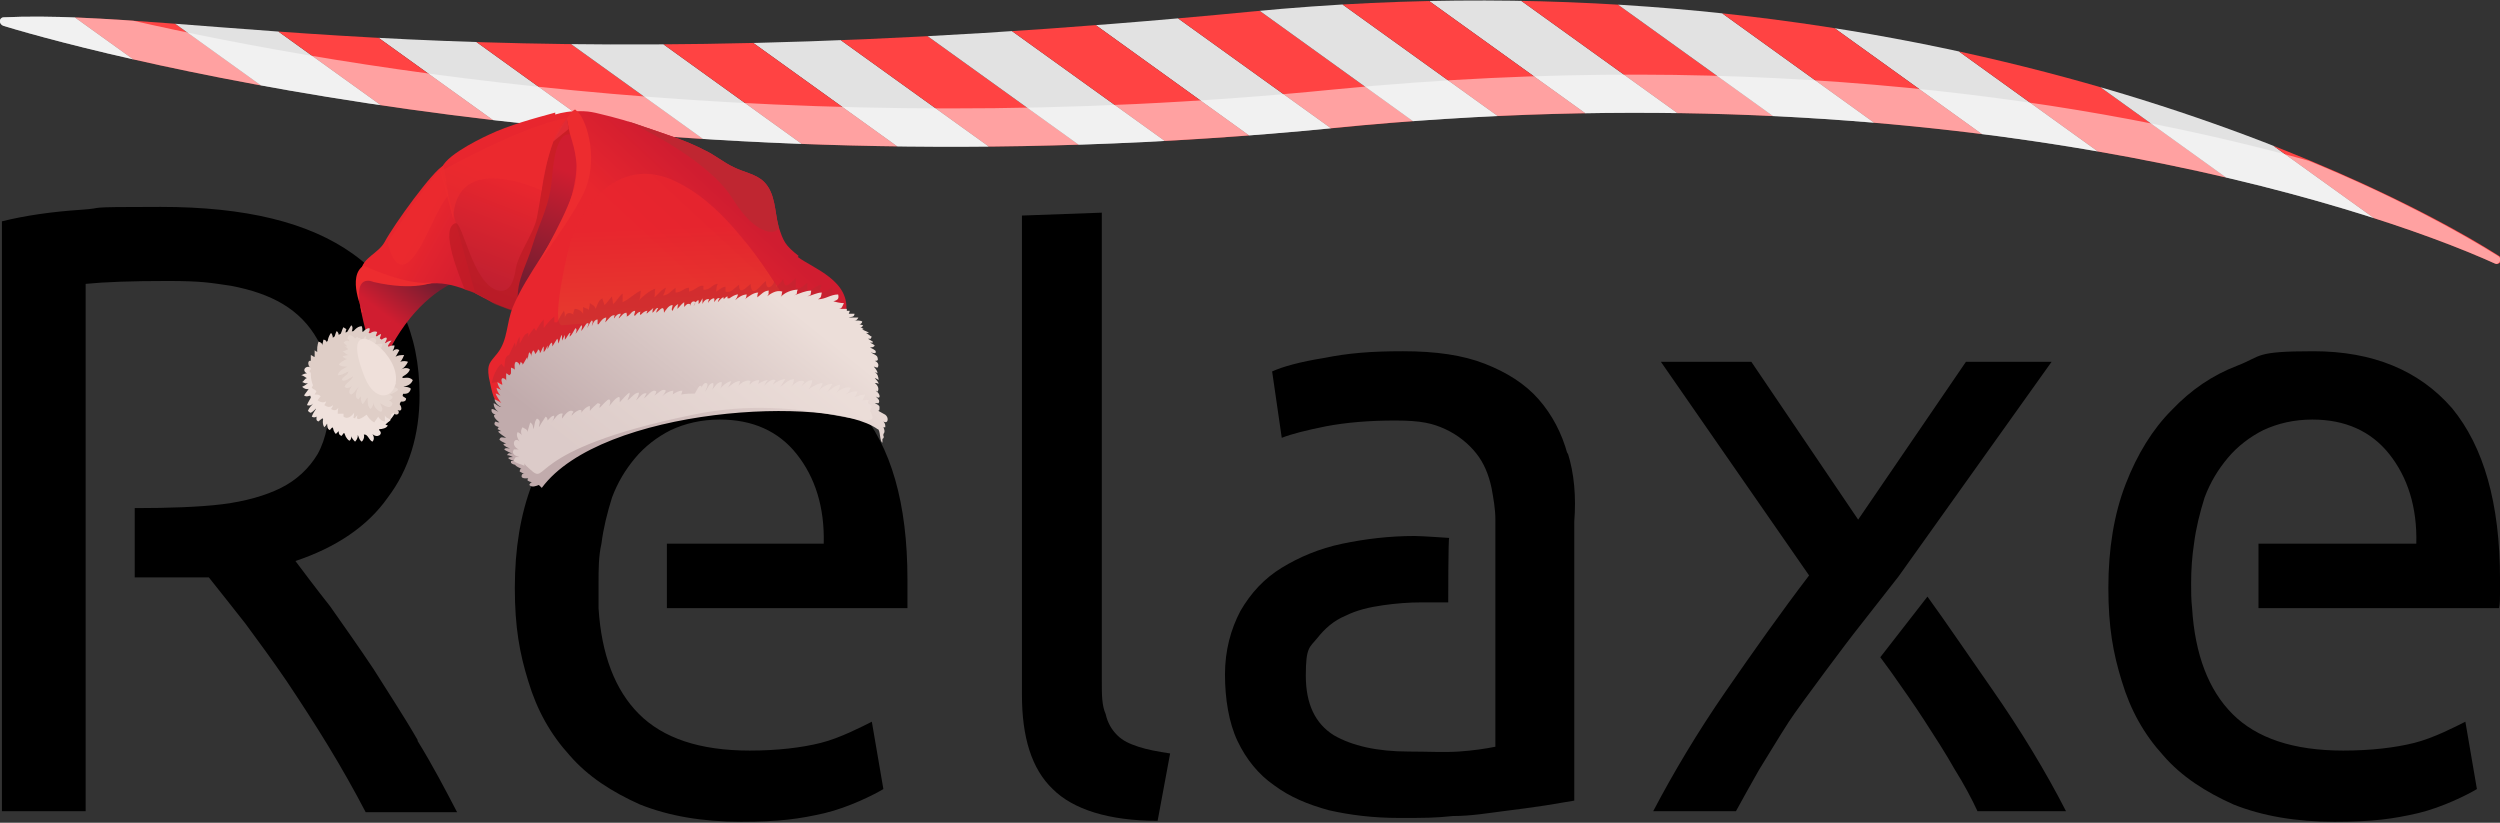 <?xml version="1.0" encoding="UTF-8"?>
<svg xmlns="http://www.w3.org/2000/svg" version="1.1" xmlns:xlink="http://www.w3.org/1999/xlink" viewBox="0 0 259.8 85.5">
  <rect x="0" y="0" width="259.8" height="85.5" fill="#333333" stroke="none"/>
  <defs>
    <style>
      .cls-1, .cls-2 {
        fill: #efe1dc;
      }

      .cls-1, .cls-3, .cls-4, .cls-5 {
        opacity: .6;
      }

      .cls-6 {
        fill: #ff4343;
      }

      .cls-7 {
        fill: #dfcec7;
      }

      .cls-8 {
        fill: url(#linear-gradient-2);
      }

      .cls-9 {
        fill: url(#linear-gradient-10);
      }

      .cls-10, .cls-11 {
        fill: #efe0da;
      }

      .cls-12 {
        fill: #fff;
      }

      .cls-12, .cls-11, .cls-13 {
        opacity: .5;
      }

      .cls-14 {
        fill: none;
      }

      .cls-15 {
        fill: url(#linear-gradient-4);
      }

      .cls-16 {
        fill: #e2e2e2;
      }

      .cls-17 {
        fill: url(#linear-gradient-3);
      }

      .cls-18 {
        fill: url(#linear-gradient-5);
      }

      .cls-19, .cls-3 {
        fill: #ed2c2f;
      }

      .cls-20 {
        fill: url(#linear-gradient-8);
      }

      .cls-4 {
        fill: #bf0000;
      }

      .cls-4, .cls-21 {
        display: none;
      }

      .cls-22 {
        fill: url(#linear-gradient-7);
      }

      .cls-23 {
        fill: url(#linear-gradient-9);
      }

      .cls-24 {
        fill: url(#linear-gradient-6);
      }

      .cls-25 {
        fill: #7dbb54;
      }

      .cls-26 {
        fill: url(#linear-gradient);
      }

      .cls-27 {
        clip-path: url(#clippath);
      }

      .cls-28, .cls-13 {
        fill: #bf2631;
      }

      .cls-29 {
        fill: #e02b35;
      }

      .cls-5 {
        fill: #b71a22;
      }
    </style>
    <clipPath id="clippath">
      <path class="cls-14" d="M.4,1.8c-.5,0-.6.7,0,.9,11.2,3.4,66.5,17.7,138.3,10.6,63.2-6.3,106.9,7.9,120.6,14.1.5.2.9-.5.4-.8-14.3-9.1-62.6-31.9-129.6-25.4C49.5,9,20,.9.4,1.8Z"/>
    </clipPath>
    <linearGradient id="linear-gradient" x1="45.8" y1="39.6" x2="48.7" y2="34.7" gradientTransform="translate(-1.1 -12.4) rotate(6.9)" gradientUnits="userSpaceOnUse">
      <stop offset="0" stop-color="#d01d30"/>
      <stop offset="1" stop-color="#741d30"/>
    </linearGradient>
    <linearGradient id="linear-gradient-2" x1="56.1" y1="32.9" x2="47.2" y2="29.2" gradientTransform="translate(-1.1 -12.4) rotate(6.9)" gradientUnits="userSpaceOnUse">
      <stop offset="0" stop-color="#d01d30"/>
      <stop offset=".8" stop-color="#e8262e"/>
    </linearGradient>
    <linearGradient id="linear-gradient-3" x1="54.2" y1="36.1" x2="57.9" y2="21.6" gradientTransform="translate(-1.1 -12.4) rotate(6.9)" gradientUnits="userSpaceOnUse">
      <stop offset="0" stop-color="#bc1f30"/>
      <stop offset=".8" stop-color="#e8262e"/>
    </linearGradient>
    <linearGradient id="linear-gradient-4" x1="63.8" y1="22.9" x2="61.1" y2="34.8" xlink:href="#linear-gradient"/>
    <linearGradient id="linear-gradient-5" x1="79.8" y1="23.4" x2="73.3" y2="32.4" xlink:href="#linear-gradient-2"/>
    <linearGradient id="linear-gradient-6" x1="76.7" y1="39.7" x2="74.7" y2="27.4" gradientTransform="translate(-1.1 -12.4) rotate(6.9)" gradientUnits="userSpaceOnUse">
      <stop offset="0" stop-color="#e6472e" stop-opacity=".8"/>
      <stop offset="1" stop-color="#e8262e" stop-opacity=".8"/>
    </linearGradient>
    <linearGradient id="linear-gradient-7" x1="87.2" y1="38.3" x2="85.2" y2="25.1" xlink:href="#linear-gradient-6"/>
    <linearGradient id="linear-gradient-8" x1="86.1" y1="32.9" x2="72.7" y2="54.4" gradientTransform="translate(-1.1 -12.4) rotate(6.9)" gradientUnits="userSpaceOnUse">
      <stop offset="0" stop-color="#ecded9"/>
      <stop offset="1" stop-color="#c1abac"/>
    </linearGradient>
    <linearGradient id="linear-gradient-9" x1="100.4" y1="41.8" x2="87" y2="63.3" xlink:href="#linear-gradient-8"/>
    <linearGradient id="linear-gradient-10" x1="133.6" y1="33.1" x2="124.5" y2="40.3" gradientTransform="translate(-7.7 -67.1) rotate(31.5)" gradientUnits="userSpaceOnUse">
      <stop offset="0" stop-color="#ece0e0"/>
      <stop offset="1" stop-color="#af9491"/>
    </linearGradient>
  </defs>
  <!-- Generator: Adobe Illustrator 28.7.1, SVG Export Plug-In . SVG Version: 1.2.0 Build 142)  -->
  <g>
    <g id="_Слой_1" data-name="Слой_1">
      <g id="_Слой_1-2" data-name="Слой_1" class="cls-21">
        <path d="M43.4,76.9c-1.5-2.6-3.1-5-4.6-7.4-1.6-2.4-3.1-4.5-4.5-6.5-1.5-1.9-2.7-3.5-3.6-4.7,4.2-1.4,7.5-3.6,9.6-6.6,2.2-2.9,3.3-6.5,3.3-10.6,0-6.5-2.3-11.4-6.9-14.7s-11.2-4.9-20-4.9-5.3.1-8.3.3c-3,.2-5.8.6-8.2,1.2v61.3h8.7V29.5c2-.2,4.8-.3,8.5-.3s4.5.2,6.6.5c2.1.4,3.9,1,5.4,1.9s2.7,2.1,3.6,3.7c.9,1.6,1.3,3.5,1.3,5.8s-.4,4.5-1.3,6.1c-.9,1.5-2.2,2.7-3.8,3.5-1.6.8-3.7,1.4-6.1,1.7s-5.8.4-8.8.4h-.3v7.2h5.3c.8,0,1.6,0,2.4,0,1.1,1.4,2.4,3,3.8,4.8,1.4,1.9,2.8,3.8,4.3,6,1.4,2.1,2.9,4.4,4.3,6.7,1.4,2.3,2.7,4.6,3.9,6.9h9.5c-1.2-2.3-2.5-4.8-4.1-7.4Z"/>
        <path d="M89.2,42.4c-3.4-3.9-8.2-5.9-14.4-5.9s-5.3.5-7.9,1.5-4.8,2.5-6.8,4.6c-2,2-3.6,4.6-4.8,7.7-1.2,3.1-1.8,6.7-1.8,10.8s.5,6.8,1.4,9.7c.9,3,2.3,5.5,4.3,7.7,1.9,2.2,4.4,3.8,7.3,5.1,3,1.2,6.5,1.8,10.5,1.8s6.1-.3,8.7-.9c2.5-.6,5.1-1.9,6.1-2.5l-1.2-7c-1,.5-3.3,1.7-5.3,2.2s-4.5.8-7.4.8c-5.2,0-9-1.3-11.5-3.8s-3.9-6.2-4.2-11h0c0-.9,0-1.7,0-2.6,0-1.4,0-2.8.3-4.1h0c.2-1.6.6-3.2,1.1-4.8.6-1.6,1.4-2.9,2.4-4.1,1-1.2,2.3-2.2,3.7-2.9,1.5-.7,3.2-1.1,5.1-1.1,3.4,0,6.1,1.2,8,3.6,1.9,2.4,2.9,5.5,2.8,9.3h-16.3v6.7h25c0-.5,0-1,0-1.6v-1.4c0-7.9-1.7-13.8-5.1-17.8Z"/>
        <path d="M120.3,85.3c-5.1,0-8.8-1.2-10.9-3.3-2.2-2.1-3.2-5.4-3.2-9.8V22.4l8.3-.3v48.7c0,1.4,0,2.5.4,3.4.2.9.6,1.6,1.2,2.2s1.3.9,2.2,1.2c.9.3,2,.5,3.3.7l-1.3,7Z"/>
        <path d="M162.9,47.2c-.6-2.2-1.6-4.1-3-5.7-1.4-1.6-3.3-2.8-5.6-3.7s-5.1-1.3-8.5-1.3-5.7.2-8.2.7c-2.5.4-4.3.9-5.4,1.4l1,6.9c1-.4,2.6-.8,4.6-1.2,2.1-.4,4.5-.6,7.2-.6s3.9.3,5.2.9c1.3.6,2.4,1.5,3.2,2.5s1.3,2.2,1.6,3.6c.2,1.1.4,2.2.4,3.3h0v3.1h0v6.6h0v13.9c-1,.2-2.3.4-3.8.5s-3.3,0-5.2,0c-3.3,0-5.9-.6-7.8-1.7-1.9-1.2-2.9-3.2-2.9-6.2s.4-2.9,1.2-3.9,1.7-1.8,2.9-2.3c1.2-.6,2.5-.9,3.9-1.1,1.4-.2,2.7-.3,4-.3s2,0,2.8,0c0,0,0-6.7.1-6.7-.1,0-2.8-.2-3.6-.2-2.6,0-5.1.3-7.5.8s-4.5,1.4-6.3,2.5-3.2,2.6-4.3,4.5c-1,1.9-1.6,4.1-1.6,6.6s.4,5,1.3,6.9,2.2,3.5,3.8,4.6c1.6,1.2,3.5,2,5.7,2.6,2.2.5,4.6.8,7.3.8s3.7,0,5.6-.2c1.9,0,3.6-.3,5.2-.5,1.6-.2,3.1-.4,4.4-.6,1.3-.2,2.3-.4,3-.5v-29c.2-2.6,0-5-.7-7.2Z"/>
        <g>
          <path d="M213.3,37.6h-8.9l-11.2,16.4-11.2-16.4h-9.4l15.4,22.2c-2.9,3.8-5.8,7.9-8.7,12.1-2.9,4.2-5.4,8.4-7.5,12.4h8.6c.7-1.3,1.5-2.7,2.4-4.3,1-1.6,2-3.3,3.1-5s6.6-9,6.7-9.1l4.7-6,16-22.3Z"/>
          <path d="M207,71.6c-1.4-2-5.3-7.7-6.7-9.6l-4.9,6.3,1.1,1.5c1.2,1.7,2.4,3.4,3.5,5.1s2.2,3.4,3.1,5c1,1.6,1.8,3.1,2.4,4.4h9.2c-2.1-4.1-4.7-8.4-7.7-12.7Z"/>
        </g>
        <path d="M254.8,42.4c-3.4-3.9-8.2-5.9-14.4-5.9s-5.3.5-7.9,1.5c-2.6,1-4.8,2.5-6.8,4.6-2,2-3.6,4.6-4.8,7.7-1.2,3.1-1.8,6.7-1.8,10.8s.5,6.8,1.4,9.7c.9,3,2.3,5.5,4.3,7.7,1.9,2.2,4.4,3.8,7.3,5.1,3,1.2,6.5,1.8,10.5,1.8s6.1-.3,8.7-.9c2.5-.6,5.1-1.9,6.1-2.5l-1.2-7c-1,.5-3.3,1.7-5.3,2.2s-4.5.8-7.4.8c-5.2,0-9-1.3-11.5-3.8s-3.9-6.2-4.2-11h0c-.1-.9-.1-1.7-.1-2.6,0-1.4.1-2.8.3-4.1h0c.2-1.6.6-3.2,1.1-4.8.6-1.6,1.4-2.9,2.4-4.1,1-1.2,2.3-2.2,3.7-2.9,1.5-.7,3.2-1.1,5.1-1.1,3.4,0,6.1,1.2,8,3.6,1.9,2.4,2.9,5.5,2.8,9.3h-16.4v6.7h25c.1-.5.1-1,.1-1.6v-1.4c0-7.9-1.7-13.8-5-17.8Z"/>
        <path class="cls-25" d="M.4,1.7c-.5,0-.6.7,0,.9,11.2,3.4,66.6,17.7,138.3,10.6,63.2-6.3,106.9,7.9,120.6,14.1.5.2.9-.5.4-.8-14.3-9-62.6-31.9-129.6-25.4C49.5,9,20,.9.4,1.7Z"/>
      </g>
      <g id="_Слой_2" data-name="Слой_2">
        <path d="M43.4,76.9c-1.5-2.6-3.1-5-4.6-7.4-1.6-2.4-3.1-4.5-4.5-6.5-1.5-1.9-2.7-3.5-3.6-4.7,4.2-1.4,7.5-3.6,9.6-6.6,2.2-2.9,3.3-6.5,3.3-10.6,0-6.5-2.3-11.4-6.9-14.7-4.6-3.3-11.2-4.9-20-4.9s-5.3.1-8.3.3c-3,.2-5.8.6-8.2,1.2v61.3h8.7V29.5c2-.2,4.8-.3,8.5-.3s4.5.2,6.6.5c2.1.4,3.9,1,5.4,1.9s2.7,2.1,3.6,3.7c.9,1.6,1.3,3.5,1.3,5.8s-.4,4.5-1.3,6.1c-.9,1.5-2.2,2.7-3.8,3.5-1.6.8-3.7,1.4-6.1,1.7s-5.8.4-8.8.4h-.3v7.2h5.3c.8,0,1.6,0,2.4,0,1.1,1.4,2.4,3,3.8,4.8,1.4,1.9,2.8,3.8,4.3,6,1.4,2.1,2.9,4.4,4.3,6.7,1.4,2.3,2.7,4.6,3.9,6.9h9.5c-1.2-2.3-2.5-4.8-4.1-7.4Z"/>
        <path d="M89.2,42.4c-3.4-3.9-8.2-5.9-14.4-5.9s-5.3.5-7.9,1.5-4.8,2.5-6.8,4.6c-2,2-3.6,4.6-4.8,7.7-1.2,3.1-1.8,6.7-1.8,10.8s.5,6.8,1.4,9.7c.9,3,2.3,5.5,4.3,7.7,1.9,2.2,4.4,3.8,7.3,5.1,3,1.2,6.5,1.8,10.5,1.8s6.1-.3,8.7-.9c2.5-.6,5.1-1.9,6.1-2.5l-1.2-7c-1,.5-3.3,1.7-5.3,2.2s-4.5.8-7.4.8c-5.2,0-9-1.3-11.5-3.8s-3.9-6.2-4.2-11h0c0-.9,0-1.7,0-2.6,0-1.4,0-2.8.3-4.1h0c.2-1.6.6-3.2,1.1-4.8.6-1.6,1.4-2.9,2.4-4.1,1-1.2,2.3-2.2,3.7-2.9,1.5-.7,3.2-1.1,5.1-1.1,3.4,0,6.1,1.2,8,3.6,1.9,2.4,2.9,5.5,2.8,9.3h-16.3v6.7h25c0-.5,0-1,0-1.6v-1.4c0-7.9-1.7-13.8-5.1-17.8Z"/>
        <path d="M120.3,85.3c-5.1,0-8.8-1.2-10.9-3.3-2.2-2.1-3.2-5.4-3.2-9.8V22.4l8.3-.3v48.7c0,1.4,0,2.5.4,3.4.2.9.6,1.6,1.2,2.2s1.3.9,2.2,1.2c.9.3,2,.5,3.3.7l-1.3,7Z"/>
        <path d="M162.9,47.2c-.6-2.2-1.6-4.1-3-5.7-1.4-1.6-3.3-2.8-5.6-3.7s-5.1-1.3-8.5-1.3-5.7.2-8.2.7c-2.5.4-4.3.9-5.4,1.4l1,6.9c1-.4,2.6-.8,4.6-1.2,2.1-.4,4.5-.6,7.2-.6s3.9.3,5.2.9c1.3.6,2.4,1.5,3.2,2.5s1.3,2.2,1.6,3.6c.2,1.1.4,2.2.4,3.3h0v3.1h0v6.6h0v13.9c-1,.2-2.3.4-3.8.5s-3.3,0-5.2,0c-3.3,0-5.9-.6-7.8-1.7-1.9-1.2-2.9-3.2-2.9-6.2s.4-2.9,1.2-3.9,1.7-1.8,2.9-2.3c1.2-.6,2.5-.9,3.9-1.1,1.4-.2,2.7-.3,4-.3s2,0,2.8,0c0,0,0-6.7.1-6.7-.1,0-2.8-.2-3.6-.2-2.6,0-5.1.3-7.5.8s-4.5,1.4-6.3,2.5-3.2,2.6-4.3,4.5c-1,1.9-1.6,4.1-1.6,6.6s.4,5,1.3,6.9,2.2,3.5,3.8,4.6c1.6,1.2,3.5,2,5.7,2.6,2.2.5,4.6.8,7.3.8s3.7,0,5.6-.2c1.9,0,3.6-.3,5.2-.5,1.6-.2,3.1-.4,4.4-.6,1.3-.2,2.3-.4,3-.5v-29c.2-2.6,0-5-.7-7.2Z"/>
        <g>
          <path d="M213.2,37.6h-8.9l-11.2,16.4-11.1-16.4h-9.4l15.4,22.2c-2.9,3.8-5.8,7.9-8.7,12.1-2.9,4.2-5.4,8.4-7.5,12.4h8.6c.7-1.3,1.5-2.7,2.4-4.3,1-1.6,2-3.3,3.1-5s6.6-9,6.7-9.1l4.7-6,15.9-22.3Z"/>
          <path d="M207,71.6c-1.4-2-5.3-7.7-6.7-9.6l-4.9,6.3,1.1,1.5c1.2,1.7,2.4,3.4,3.5,5.1s2.2,3.4,3.1,5c1,1.6,1.8,3.1,2.4,4.4h9.2c-2.1-4.1-4.7-8.4-7.7-12.7Z"/>
        </g>
        <path d="M254.8,42.4c-3.4-3.9-8.2-5.9-14.4-5.9s-5.3.5-7.9,1.5c-2.6,1-4.8,2.5-6.8,4.6-2,2-3.6,4.6-4.8,7.7-1.2,3.1-1.8,6.7-1.8,10.8s.5,6.8,1.4,9.7c.9,3,2.3,5.5,4.3,7.7,1.9,2.2,4.4,3.8,7.3,5.1,3,1.2,6.5,1.8,10.5,1.8s6.1-.3,8.7-.9c2.5-.6,5.1-1.9,6.1-2.5l-1.2-7c-1,.5-3.3,1.7-5.3,2.2s-4.5.8-7.4.8c-5.2,0-9-1.3-11.5-3.8s-3.9-6.2-4.2-11h0c-.1-.9-.1-1.7-.1-2.6,0-1.4.1-2.8.3-4.1h0c.2-1.6.6-3.2,1.1-4.8.6-1.6,1.4-2.9,2.4-4.1,1-1.2,2.3-2.2,3.7-2.9,1.5-.7,3.2-1.1,5.1-1.1,3.4,0,6.1,1.2,8,3.6,1.9,2.4,2.9,5.5,2.8,9.3h-16.4v6.7h25c.1-.5.1-1,.1-1.6v-1.4c0-7.9-1.7-13.8-5-17.8Z"/>
      </g>
      <g class="cls-27">
        <polygon class="cls-6" points="26.8 36.1 17.3 36.1 -48.1 -10.9 -38.5 -10.9 26.8 36.1"/>
        <polygon class="cls-16" points="36.4 36.1 26.8 36.1 -38.5 -10.9 -29 -10.9 36.4 36.1"/>
        <polygon class="cls-16" points="55.5 36.1 45.9 36.1 -19.4 -10.9 -9.9 -10.9 55.5 36.1"/>
        <polygon class="cls-6" points="45.9 36.1 36.4 36.1 -29 -10.9 -19.4 -10.9 45.9 36.1"/>
        <polygon class="cls-6" points="65 36.1 55.5 36.1 -9.9 -10.9 -.4 -10.9 65 36.1"/>
        <polygon class="cls-16" points="74.6 36.1 65 36.1 -.4 -10.9 9.2 -10.9 74.6 36.1"/>
        <polygon class="cls-16" points="93.6 36.1 84.1 36.1 18.7 -10.9 28.3 -10.9 93.6 36.1"/>
        <polygon class="cls-6" points="84.1 36.1 74.6 36.1 9.2 -10.9 18.7 -10.9 84.1 36.1"/>
        <polygon class="cls-6" points="103.2 36.1 93.6 36.1 28.3 -10.9 37.8 -10.9 103.2 36.1"/>
        <polygon class="cls-16" points="112.7 36.1 103.2 36.1 37.8 -10.9 47.4 -10.9 112.7 36.1"/>
        <polygon class="cls-16" points="131.8 36.1 122.3 36.1 56.9 -10.9 66.4 -10.9 131.8 36.1"/>
        <polygon class="cls-6" points="122.3 36.1 112.7 36.1 47.4 -10.9 56.9 -10.9 122.3 36.1"/>
        <polygon class="cls-6" points="141.4 36.1 131.8 36.1 66.4 -10.9 76 -10.9 141.4 36.1"/>
        <polygon class="cls-16" points="150.9 36.1 141.4 36.1 76 -10.9 85.5 -10.9 150.9 36.1"/>
        <polygon class="cls-16" points="170 36.1 160.4 36.1 95.1 -10.9 104.6 -10.9 170 36.1"/>
        <polygon class="cls-6" points="160.4 36.1 150.9 36.1 85.5 -10.9 95.1 -10.9 160.4 36.1"/>
        <polygon class="cls-6" points="179.5 36.1 170 36.1 104.6 -10.9 114.2 -10.9 179.5 36.1"/>
        <polygon class="cls-16" points="189.1 36.1 179.5 36.1 114.2 -10.9 123.7 -10.9 189.1 36.1"/>
        <polygon class="cls-16" points="208.2 36.1 198.6 36.1 133.2 -10.9 142.8 -10.9 208.2 36.1"/>
        <polygon class="cls-6" points="198.6 36.1 189.1 36.1 123.7 -10.9 133.2 -10.9 198.6 36.1"/>
        <polygon class="cls-6" points="217.7 36.1 208.2 36.1 142.8 -10.9 152.3 -10.9 217.7 36.1"/>
        <polygon class="cls-16" points="227.2 36.1 217.7 36.1 152.3 -10.9 161.9 -10.9 227.2 36.1"/>
        <polygon class="cls-16" points="246.3 36.1 236.8 36.1 171.4 -10.9 181 -10.9 246.3 36.1"/>
        <polygon class="cls-6" points="236.8 36.1 227.2 36.1 161.9 -10.9 171.4 -10.9 236.8 36.1"/>
        <polygon class="cls-6" points="255.9 36.1 246.3 36.1 181 -10.9 190.5 -10.9 255.9 36.1"/>
        <polygon class="cls-16" points="265.4 36.1 255.9 36.1 190.5 -10.9 200 -10.9 265.4 36.1"/>
        <polygon class="cls-16" points="284.5 36.1 275 36.1 209.6 -10.9 219.1 -10.9 284.5 36.1"/>
        <polygon class="cls-6" points="275 36.1 265.4 36.1 200 -10.9 209.6 -10.9 275 36.1"/>
        <polygon class="cls-6" points="294 36.1 284.5 36.1 219.1 -10.9 228.7 -10.9 294 36.1"/>
        <polygon class="cls-16" points="303.6 36.1 294 36.1 228.7 -10.9 238.2 -10.9 303.6 36.1"/>
        <polygon class="cls-16" points="322.7 36.1 313.1 36.1 247.8 -10.9 257.3 -10.9 322.7 36.1"/>
        <polygon class="cls-6" points="313.1 36.1 303.6 36.1 238.2 -10.9 247.8 -10.9 313.1 36.1"/>
        <path class="cls-12" d="M259.6,26.6c-4-2.5-10.7-6.2-19.7-9.9-21.5-6-56.5-11.8-101.3-7.4C82.4,14.9,36.4,7.3,13.6,2.1c-5-.3-9.3-.5-13.2-.3-.5,0-.6.7-.1.9,11.2,3.4,66.5,17.7,138.3,10.6,63.2-6.3,106.9,7.9,120.6,14.1.5.2.9-.5.4-.8Z"/>
      </g>
      <path class="cls-4" d="M.2,2.7c1.7.5,4.3,1.2,7.8,2.1,19.9.8,51.2,6.2,121.9-.6,53.5-5.2,95,8.3,116.9,18.6,5.3,1.7,9.5,3.3,12.3,4.6.5.2.9-.5.4-.8-14.3-9.1-62.6-31.9-129.6-25.4C49.4,9,19.9.9.3,1.8c-.5,0-.6.7-.1.9Z"/>
    </g>
    <g id="_Слой_2-2" data-name="Слой_2">
      <path class="cls-26" d="M37.6,28c-1.3.1.5,7.4,1.2,8.9.2-.5,1,.6,1.4,0,2.4-4.9,5.6-7.1,7.6-7.8l-10.1-1Z"/>
      <path class="cls-8" d="M50.4,30.9l-2.3-12.9c-.8-1.5,0-1.7-2-.8-1.1.5-5.2,6.2-6.1,7.9-.7,1.3-2.3,1.6-2.5,3.1,1.4.7,4.2,1.7,6.9,1.3,1.4-.2,2.7.1,4,.6.7.2,1.4.5,2,.9Z"/>
      <path class="cls-17" d="M57.7,11.7c-2.2.6-4.8,1.3-6.9,2.3-1.3.6-5.3,2.6-4.9,3.9.5,1.6,2.7,9.8,3.5,12.6.6.3,1.1.6,1.7.9,1.2.5,2.3,1,3.7,1.1l7.1-19.6c0-1.8-2.9-1.4-4.2-1Z"/>
      <path class="cls-5" d="M59.8,14.5c-.3-.5-.5-1.9-1-2.1-2.1,2.5-2.4,7.3-3,10.2-.3,1.6-1.9,3.7-2.2,5.3-.1.7-.4,2.6-1.8,2.3-2.7-.6-3.7-7.3-4.5-7-1.6.6.4,5.4,1,6.9,1.1.3,2.2.9,3.1,1.5.8.3,1.5.6,1.9.7.3-.6.6-1.2.7-1.4.8-1.7,1.8-3.9,2.3-5.6.7-2.5,1.1-3.9,1.8-6.4.3-1.2,2.2-3.4,1.6-4.3Z"/>
      <path class="cls-15" d="M61,20c.1-1.3,0-5.4-1.6-6-1.6-.5-1.9,3.1-2,4.1-.2,3.2-1.3,4.9-2,7.2-.7,2.4-1.7,3.7-1.6,6,0,.4,0,1.5.7,1.6,1.2,0,1-2.4,2.1-2.4h-1.2c0-1.8,2.6-4.1,3.6-5.6,1.1-1.6,1.8-3,2-4.9Z"/>
      <path class="cls-18" d="M83,26.6c-1.4-1.1-1.6-1.5-2.1-3.1-.4-1.5-.3-3.4-1.5-4.6-.8-.8-2.1-1-3.1-1.5-1.1-.5-2-1.3-3.1-1.8-1.9-1-3.9-1.6-5.9-2.3-1.6-.6-3.4-1.1-5.1-1.5-.8-.2-2.3-.5-2.8.2-.7.9.7,3.5.6,4.6-.1,1.7-.4,3.4-1,5-1.4,3.7-4.2,6.7-5.7,10.3-.7,1.7-.5,3.4-1.6,4.8-.8,1-1.1,1.1-.9,2.5.2.8.4,2.5,1.1,2.9,0,0,35.2-9.5,36-9.5.6-3.4-3.4-4.7-5-5.9Z"/>
      <g>
        <path class="cls-24" d="M82.2,31.9c-1.6-2.3-3.2-5-5.1-7.2-1.8-2.2-3.9-4.3-6.4-5.6-5.3-2.9-9.4.7-11.3,5.7-.4,1-2.2,9-1,9,6.5-.5,13-1,19.5-1.4,1.4,0,2.9-.2,4.3-.4Z"/>
        <path class="cls-22" d="M80.7,32.8s0,0,.1,0h-.1Z"/>
      </g>
      <path class="cls-13" d="M87.8,31.9c-.9,0-.8-.6-.6-1.2-.2,0-.5-.1-.7-.1,0-.2,0-.6,0-.8-.4.3-.8.7-1.3.6.1-.2,0-.5.2-.8-.6,0-.9.6-1.5.6,0-.2,0-.6,0-.8-.4.2-.6.7-1.2.5,0-.3,0-.7,0-1-.5.4-1.2,1.4-1.3.1-.2.3-.5.6-.7.8,0-.2-.2-.4-.2-.6-.2.6-.9,1.1-.9,0-.5.3-1.5,2-1.6.3-.4.3-1.2,1.3-1.2.1-.5.3-.8.9-1.4.7,0-.2,0-.4,0-.5-.4,0-.7.4-1,.5.1-.3,0-.5.2-.8-.6,0-.8.7-1.5.6,0-.2,0-.3,0-.4-.5-.1-.9.5-1.5.6,0-.1,0-.3,0-.4-.5,0-.8.5-1.4.5,0-.2,0-.4,0-.5-.4.3-.8.8-1.3.8.2-.3.2-.5.3-.8-.5.2-.8.7-1.2,1,.1-.3,0-.6.1-.9-.6.2-1.2.7-1.7,1.2.2-.3.1-.6.2-1-.7.3-1.2.9-1.9,1.2,0-.3,0-.6,0-.9-.4.3-.6.8-1,1.1,0-.3-.1-.6-.1-.8-.3.3-.5.7-.8.9,0-.2-.2-.5-.2-.7-.4.2-.5.6-.7,1.1-.1-.4-.4-.4-.6-.6,0,.2-.1.5-.1.7-.2-.2-.3-.1-.6-.3,0,.2,0,.5,0,.7-.2-.3-.5-.5-.9-.5,0,.2-.2.4-.1.6-.4-.3-.8-.2-.9.3,0-.3,0-.5-.1-.7-.3.4-.5.8-.7,1.2,0,0-.3,0-.3,0,0-.2,0-.4,0-.6-.4.3-.8.8-1.1,1.2,0-.3,0-.7,0-.9-.3.3-.6.8-.8,1.2,0,0-.1-.2-.2-.3-.2.3-.5.6-.6.9,0-.1,0-.3,0-.4-.5.1-.6.7-.9,1.1,0-.2,0-.5,0-.7-.2.2-.4,1-.4,1.1,0-.2-.1-.4-.1-.5-.2.4-.4.9-.6,1.3-.5.1-.4.8-.5,1.3,0,0-.2-.3-.3-.4-.5.4-.9,1.4-1,2l36.1-7c.3,0,.6-.6.6-1.1Z"/>
      <g>
        <path class="cls-2" d="M39.4,44.6c.3,0,.8-.1.9-.4-.2,0-.3-.2-.5-.2.3,0,.6-.2.8-.3-.3-.1-.3-.2-.6-.2.4,0,.7-.3,1-.5-.1,0-.2,0-.3,0,.1-.2.4-.4.7-.6,0,0-.2,0-.3-.1,0-.2.2-.4.4-.5,0,0-.1-.1-.2-.2,0,0,.3-.4.2-.4l-9.2-3c-.5-.3-1,.3-.4.6-.2,0-.4.1-.6.2.2,0,.4.2.6.3-.2,0-.3.3-.5.4.3.1.3.2.6.1-.2.2-.4.3-.6.4.2.2.5.3.7.2-.2.3-.4.5-.5.7.3.2.5,0,.8,0-.1.3-.4.7-.5,1,.3.1.5,0,.7-.2-.2.2-.5.5-.6.8,0,0,.2.2.3.2.2-.1.4-.3.6-.5-.2.3-.4.6-.5.9.2.1.3.1.5,0,0,.2-.1.4.2.5.2-.2.4-.3.6-.5-.2.3-.2.8,0,1.1.1-.1.2-.2.3-.4,0,.3,0,.6.3.7,0-.1.2-.2.3-.4,0,.3.1.6.3.8,0,0,.2-.2.3-.3,0,.2,0,.4.3.5.1-.1.2-.3.3-.4,0,.3.2.7.5.9.2-.1.2-.3.2-.5,0,.2.3.5.4.6.2-.2.4-.6.2-.9.2.4.2.7.5.9.2-.2.3-.5.2-.8.5.1.5.6.9.8.2-.2.2-.5,0-.8.5.5,1.2,0,.7-.4Z"/>
        <path class="cls-2" d="M32.6,37.3s-1.7,2.6.7,5.9c2.3,3.2,6.8,2.4,8.1-1,1.4-3.4-8.8-4.9-8.8-4.9Z"/>
        <path class="cls-7" d="M41.4,42.2c1.3-1.9,0-5.3-1.5-6.7-2.8-2.5-7.4-.4-7.6,3.2-.1,3.3,4,4.4,8.1,4.4.5,0,.7-.5.9-.9Z"/>
        <path class="cls-7" d="M41.2,41.7c.4,0,1,.2,1-.3-.3-.2-.6-.4-.8-.5.6,0,1.1.2,1.3-.5-.2-.2-.5-.2-.8-.2.4-.1.8-.2,1-.7-.4-.4-.8-.2-1.3-.2.4-.3.8-.4,1-.9-.2-.2-.6-.2-.9,0,.3-.2.5-.4.7-.8-.2-.1-.6-.1-.8,0,.2-.2.3-.5.4-.7-.3,0-.7,0-.9.2.1-.2.3-.5.4-.7-.2-.2-.5-.1-.7.1.1-.2.2-.4.2-.6-.3,0-.5,0-.8.3.1-.3.3-.6.5-.8-.3,0-.6.2-.8.4.6-.9.2-.9-.5-.3,0-.3.2-.6.2-.8-.3.1-.6.4-.8.6.2-.2.3-.5.4-.8-.4-.2-.9.2-1.1.5.1-.3.4-.6.3-.9-.4,0-.7.4-.9.7.2-.3.2-.6.1-.9-.5,0-.9.5-1.1.9,0-.3.3-.8,0-1-.2.3-.4.7-.6,1,0-.1,0-.4.1-.6,0,0-.2-.1-.3-.2-.2.3-.2.7-.5,1,0-.3,0-.4-.2-.6-.2.3-.2.7-.4,1,0-.3,0-.6-.2-.8-.3.4-.4.9-.4,1.4,0-.3,0-.7-.4-.7,0,.2-.1.4-.1.6,0-.2-.1-.3-.4-.4-.1.3-.2.8-.1,1.2,0-.2-.1-.1-.3-.3,0,.2,0,.4,0,.7-.1,0-.3-.2-.4-.2,0,.2,0,.4,0,.6-.3-.1-.4.4,0,.8,0,.1-.1.2-.2.3,0,0,0,0,.1,0,0,0,0,0,0,.1.2,0,.3.2.5.3-.3,0-.2.1-.4.2.2.1.4.3.6.5-.2.1-.4.3-.5.6.2.2.5.3.7.3-.2,0-.3.2-.4.4.2,0,.6,0,.8.2,0,0-.1,0-.2,0-.1.1-.2.3-.3.4.3.2.6.3.9.1,0,0-.1.3-.2.4.3.2.6.3.9,0,0,.1-.1.3-.2.4.3.2.6.2.8-.2-.1.2-.1.5-.1.7.2,0,.4,0,.6,0,0,0,0,.2,0,.3.4.3.8,0,1.1-.4,0,0,0,.4-.1.5,0,0,.1,0,.2.1,0-.2.3-.3.3-.5-.4,1,.5.4.9.1.2.3.4.6.8.8.1-.2.3-.4.4-.6.1.2.4.5.7.5,0-.2,0-.4,0-.7,0,.3.4.4.6.5,0-.3,0-.6.2-.8.4.6.9.1.5-.2.6.3.5-.5,0-.8Z"/>
        <path class="cls-11" d="M40.4,41.6c.2,0,.4-.2.4-.4-.1,0-.2-.2-.4-.2.3,0,.8-.3,1-.5-.3-.4-.7-.2-1-.1.3-.2.6-.4.8-.6-.2,0-.5,0-.8,0,.2-.1.4-.4.5-.6-.3,0-.6,0-.9,0,.3-.3.6-.6.8-1-.4-.4-.7.1-1.2,0,0-.3,1.1-2.1-.2-1.5.3-1,.8-1.1-.5-.9.6-.6-.3-1.1-.8-.2,0-.2,0-.4-.1-.7-.1.1-.3.4-.4.6,0-.3-.2-.4-.4-.4,0,0,0-.1-.1-.1,0,0-.1.1-.2.2-.1-.2-.3-.3-.6-.4,0,0-.2.2-.2.4.1,0,.2.2.2.3-.2-.2-.4-.1-.6.1.1.1.3.3.4.4,0,0-.3,0-.3,0,.1,0,.3.2.4.3-.1,0-.4.2-.6.2.2.1.3.3.6.4-.2,0-.4.1-.6.1.1.2.3.3.5.3-.3.1-.7.3-.9.6.3.2.6.2.9.2-.4.2-.9.4-1,.9.4,0,.7-.2,1.1-.4,0,.4-.6.5-.7.9.4.2.8-.2,1.2-.4-.2.5-.7.6-.9,1.1.3.3.8,0,1-.4-.3.4-.8,1-.3,1.2.4-.2.5-.6.8-.8-.2.2-.6,1.2,0,1.3,0-.1.1-.2.2-.3,0,.3,0,.6.2.8.2-.2.3-.5.5-.7,0,.4,0,1,.3,1.2.2-.2.3-.4.3-.7,0,.4.4.9.8,1,.3-.3,0-.6-.1-.9.4.2,1.1.8,1.3,0,0,0-.1-.1-.2-.2Z"/>
        <path class="cls-10" d="M40.9,38.1c-1-2.6-5.6-5.4-3,1.1,1.4,3.4,4.1,1.7,3-1.1Z"/>
      </g>
      <path class="cls-20" d="M91.1,42.6c.3.2.3,0,.3-.3,0-.2-.3-.3-.5-.4h0c.1,0,.3,0,.4,0,.2-.3-.1-.5-.3-.7.6.4.5-.3,0-.6,0,0,.1,0,.2.1.2-.3,0-.7-.3-.9.1,0,.3,0,.4.1,0-.2-.2-.4-.4-.6.1,0,.3.1.4.2,0-.3-.1-.7-.4-.8,0,0,.2,0,.3.1,0-.2-.2-.5-.4-.7.1,0,.2.1.4.1.2-.3,0-.6-.3-.7.2,0,.4,0,.3-.3,0-.3-.5-.4-.7-.6.2.1.6.2.5-.1,0-.1-.4-.3-.6-.4,0,0,0,0,0,0,.2,0,.4,0,.5-.2-.1-.1-.3-.2-.5-.3,0,0,.2,0,.3,0,0,0,0-.1,0-.1-.2-.1-.3-.2-.5-.3.1,0,.2,0,.3,0,0,0,0-.1.1-.2-.2-.1-.4-.3-.6-.4.2,0,.1,0,.3,0-.2-.2-.5-.2-.7-.4.1,0,.2,0,.2,0-.1,0-.3-.2-.4-.2.1,0,.2,0,.3-.2-.1,0-.3-.1-.4-.1.1,0,.3-.1.3-.3-.2-.1-.5-.1-.8-.1.2,0,.3-.1.4-.3-.3,0-.7,0-1,0,.2-.1.6,0,.6-.4-.2,0-.4,0-.6,0,0,0,.1-.2.1-.3,0,0-.2,0-.3,0,0,0,0-.1,0-.2,0,0-.2,0-.3,0,0,0,0,0,0,0,0,0-.1,0-.2,0-.1,0-.3,0-.4,0,0,0,0,0,0,0,.4,0,.4-.2.6-.6-.4,0-.8-.1-1.1-.2.5-.1.6-.3.5-.7-.8,0-1.3.5-2.1.5.4-.2.3-.3.4-.7-.5,0-1,.3-1.5.4.5-.2.3-.2.4-.6-.6,0-1.2.3-1.8.5.5-.2.2-.2.4-.6-.6,0-1.4.3-1.8.8.2-.2.1-.4.2-.6-.6-.2-1.2.2-1.6.5.3-.3.1-.3.2-.6-.5,0-.8.4-1.2.7,0-.2,0-.3.1-.5-.5,0-1,.4-1.4.7.2-.2.1-.1.2-.5-.4,0-.9.3-1.2.6.2-.3.2-.3.3-.6-.3,0-.6.2-.9.4,0,0,0,0,0,0,0,0-.1,0-.2,0,0,0,0-.2,0-.2-.1,0-.3.2-.4.3,0,0,0-.1,0-.2-.2,0-.4.3-.6.5,0,0,0,0,0,0,0-.1.1-.3.2-.4-.3-.1-.4.2-.6.4,0,0,0,0,0,0,0-.1.1-.3,0-.4-.2,0-.5.2-.6.5,0,0,0,0,0,0,0-.1,0-.3.1-.4-.3-.1-.6.2-.7.5,0,0,0,0,0,0,0-.2,0-.4,0-.6-.1.2-.2.4-.4.6,0-.1,0-.3,0-.4-.2,0-.4.3-.5.6,0,0,0,0,0,0,0-.1.1-.3.2-.4-.3-.2-.5,0-.6.4,0,0,0-.2,0-.2-.3-.1-.4.1-.6.3,0-.1,0-.4,0-.5-.3.2-.5.5-.7.7,0,0,0-.4.1-.5-.3.1-.5.4-.6.7-.2-.1,0-.4,0-.6-.4,0-.7.5-.9.8,0-.9-.4-.3-.8,0,0-.2.1-.3.2-.5-.3,0-.3.3-.6.5,0-.1,0-.3.1-.5-.2.2-.5.4-.7.6,0,0,0,0,0,0,0-.1,0-.2.1-.3-.3,0-.5.2-.7.4,0,0,0,0-.1,0,0-.1,0-.3.1-.3-.3,0-.4.2-.6.4,0,0,0,0-.1,0,0-.2.1-.3.1-.5-.4,0-.5.5-.9.6.1-.1,0-.3,0-.4-.3,0-.5.3-.8.6,0,0,0,0,0,0,0-.2.2-.3.2-.5-.3,0-.5.2-.7.5,0-.1,0-.2.1-.3-.3-.2-.7.4-1,.7,0,0,0,0,0,0,0-.1.1-.3.1-.5-.3,0-.6.4-.8.7,0,0,0,0-.1,0,0-.2,0-.3,0-.5-.3,0-.5.4-.6.7,0,0,0,0,0,0,0-.2.2-.5,0-.6-.2.2-.3.5-.5.8,0,0,0,0,0,0,.1-.3.3-.6,0-.5-.1,0-.4.6-.6.8,0,0,0,0,0,0,0-.2.2-.5,0-.6-.2.3-.4.7-.6.9.1-.2.2-.5,0-.6-.2.3-.3.6-.6.9,0,0,0,0,0,0,0-.1,0-.3.1-.4,0,0,0,0-.1,0-.2.2-.3.5-.5.7,0,0,0,0,0,0,0-.2,0-.3,0-.5-.1.2-.2.4-.3.6,0,0,0,0,0,0,0-.2,0-.4,0-.6-.2.2-.2.6-.4.9,0,0,0,0,0,0,0-.2,0-.4-.1-.5-.2.3-.3.5-.5.8,0-.3,0-.3-.1-.4-.2.2-.3.5-.4.7,0-.2,0-.3,0-.4-.1.2-.2.5-.4.7,0,0,0,0,0,0,0-.2,0-.4,0-.6-.2.2-.2.5-.4.7,0-.2,0-.3-.2-.4,0,.2-.2.4-.3.5,0-.2-.1-.3-.2-.4-.1.2-.2.4-.2.7,0-.2,0-.3-.2-.5-.1.2-.1.5-.2.8,0,0,0,0,0,0,0-.1,0-.2,0-.3,0,0-.2.3-.3.5,0,0-.1.2-.2.3,0,0,0,0,0,0,0-.2,0-.1-.2-.3,0,.1-.1.3-.1.4,0-.2-.2-.4-.4-.4-.2.2-.1.6-.1.9,0,0,0,0,0,0,0-.2-.2-.2-.4-.3,0,.2,0,.4,0,.6,0,0-.1.2-.2.2,0,0-.2-.2-.3-.2,0,.3,0,.6,0,.8,0,0,0,0,0,0,0-.2-.2-.3-.4-.3-.2.2,0,.4,0,.7-.2-.1-.4-.2-.5-.3,0,.3.2.6.4.9,0-.1-.3-.2-.5-.3,0,.2.2.6.4.8-.1,0-.3-.2-.5-.2.1.3.4.7.6,1,0,0,0,0,0,0-.2-.2-.5-.3-.7-.4,0,.3.4.7.7.8-.3,0-.5-.3-.8-.4,0,.4.2.7.5.9-.2-.1-.5-.3-.7-.3-.1.3.1.5.4.6-.4,0,0,.5.4.8-.1,0-.2,0-.4-.1-.3.3,0,.5.4.6,0,0-.1,0-.1,0,0,0-.1.2-.1.2.1,0,.3.2.4.2-.1,0-.2,0-.3,0,0,0,0,0,0,.1.2.2.5.4.8.6-.3,0-.6-.2-.7.2.2.2.5.3.7.4-.1,0-.2,0-.3.1.2.2.4.3.7.4-.2,0-.5-.1-.6.1.2.2.6.3.9.5,0,0,0,0,0,0-.2-.1-.5-.2-.6.1.2,0,.4.1.6.2-.2,0-.4,0-.5.1.2.2.4.2.6.3,0,0-.2,0-.3,0,0,0,0,0,0,.2.1.1.3.2.5.2,0,0,0,0-.1,0,.2.2.4.3.7.4,0,0,0,0-.1,0,0,0-.1.2-.1.3.2.1.3.2.5.2-.2,0-.3.1-.3.3,0,.3.7.2.9.2-.3,0-.2,0-.3.2.1.1.3.2.5.2-.1,0-.2.1-.3.3.3.3.7.1,1,0,0,0,.3.3.3.3,6.2-8.4,29.9-9.7,34.9-6.1.3,0,.2,1.3.5,1.4,0-.2,0-.3,0-.4.1,0,.2-.2.1-.3,0,0,0,0,0,0,0,0,0-.1,0-.2,0,0,0,0,0,0,.2-.2.1-.5,0-.7,0,0,0,0,0,0,0,0,.1,0,.2,0,0-.2,0-.4-.2-.6,0,0,0,0,0,0,.5.3.6-.4.2-.7Z"/>
      <path class="cls-23" d="M90.8,44.5s0,0,0,0c0,0,0,0,0,0,0,0,0,0,0,0Z"/>
      <path class="cls-1" d="M90.6,42.3c0-.1-.2-.3-.4-.4,0,0,0-.2.1-.3-.2-.1-.4,0-.6,0,0,0,0,0-.1,0,.1-.1.2-.3.3-.6-.4,0-.8.2-1.2.3,0,0,0,0,0,0,.2-.1.3-.3.4-.6-.4-.1-.8.1-1.2.3.2-.2.4-.4.5-.7-.4-.2-1.1.2-1.5.5,0,0,0,0,0,0,.2-.2.4-.5.4-.8-.4,0-.9.4-1.3.7,0,0,0,0,0,0,.2-.3.4-.6.5-.8-.4-.1-1.2.4-1.4.7,0,0,0,0,0,0,.2-.3.3-.5.4-.8-.4,0-1.2.4-1.5.7.2-.3.4-.6.4-1-.5,0-1,.5-1.3.9.2-.2.3-.5.5-.7-.4-.4-1.1.2-1.4.5.2-.2.3-.5.3-.8-.5,0-1,.5-1.4.8.2-.3.3-.5.5-.8-.4,0-1,.3-1.3.6.1-.2.2-.3.3-.5-.4-.2-.9.3-1.2.6.1-.2.2-.4.4-.6-.3,0-.7.2-1,.4,0-.1.1-.3.1-.4-.4,0-.8.2-1,.5,0-.1,0-.2.1-.4-.4-.2-1,.2-1.3.5.1-.1.2-.4.2-.5-.5,0-.9.4-1.3.7.2-.2.3-.5.4-.7-.5.1-.9.5-1.2.8.2-.2.2-.4.2-.7-.5,0-.7.5-1,.8.1-.2.2-.5.1-.7-.4,0-.6.6-.8.9,0,0,0,0,0,0,0-.2.5-.9,0-.9-.1,0-.3.2-.4.5,0,0,0-.1,0-.2,0,0-.1,0-.2,0-.2.2-.3.5-.5.8-.5,0-.9,0-1.4.1,0-.1.1-.2.1-.4-.4,0-.7.2-1,.4.1-.2,0-.3.1-.4-.4,0-.9.3-1.2.6.2-.2.3-.4.4-.6-.4-.3-.8.3-1.2.5.1-.1.2-.3.2-.4-.4-.4-.9.5-1.3.7.1-.1.2-.4.3-.5-.4-.2-.8.5-1.1.7.1-.2.3-.5.3-.8-.5,0-.8.6-1.2.8.1-.3.3-.6.2-.8-.4.3-.6.6-1,1,0,0,0-.3,0-.5,0,0-.2-.1-.2,0-.4.2-.6.6-.9.9,0,0,0,0,0,0,.1-.2.2-.6,0-.7-.2,0-.7.6-1,.9,0,0,0,0,0,0,0-.1,0-.3.1-.4,0,0-.2-.1-.3-.1-.3.3-.6.5-.8.8,0,0,0,0,0,0,0-.2,0-.4,0-.5-.3,0-.7.4-.9.7,0,0,0,0,0,0,.2-.6-.6-.2-1,.3,0,0,0,0,0,0,0-.1.1-.3.2-.4-.4-.4-.9.3-1.2.7,0,0,0,0,0,0,0-.2,0-.4.1-.5-.5-.2-.9.6-1.2.9.2-.2.3-.5.3-.7-.3,0-.5.3-.7.5,0-.1,0-.3-.2-.4-.2.3-.6.9-.7,1.1,0-.3.3-.7-.2-.9-.3.3-.2.8-.4,1.1,0-.3,0-.5-.3-.7-.1.3-.2.7-.3,1,0-.3-.2-.3-.5-.5-.2.3-.2.6,0,1,0-.2-.3-.4-.5-.5-.2.3,0,.7.2,1-.5-.6-1,.4-.1.8,0,0-.4,0-.5,0-.3.5.2.7.6.8,0,0,0,0,0,0-.1,0-.3,0-.4,0,0,0-.2.2-.2.4.3.3.7.3,1.1.5v-.3c0,.2.3.4.5.6,2.2,2-1-1.9,17-5.6,11.9-2.5,20.3,2.6,18.4-.4Z"/>
      <polygon class="cls-9" points="84.9 31.5 84.9 31.5 84.9 31.5 84.9 31.5"/>
      <path class="cls-28" d="M76.1,20.6c2.7,4.4,5,3.7,4.8,2.9-.4-1.5-.3-3.4-1.5-4.6-.8-.8-2.1-1-3.1-1.5-1.1-.5-2-1.3-3.1-1.8-1.9-1-3.9-1.6-5.9-2.3-.7-.2-1.4-.5-2.1-.7h0c0,0,8.2,3.7,10.9,8Z"/>
      <path class="cls-19" d="M59.8,11.4c-.2-.1-.7.7-.9.9.1.5.2,1,.3,1.5.3,1.1,1,2.8.6,5.2-.4,2.5-3.9,8.4-3.9,8.4,0,0,4.1-5.5,5-7.9,1.3-3.5-.1-7.4-1-8Z"/>
      <path class="cls-29" d="M58.9,12.3s-1.1,1.2-1.4,2.4l1.6-1.3-.2-1.2Z"/>
      <path class="cls-3" d="M58.9,12.3l-1.4,2.4s-1.1,3.1-1.2,5.1c0,0-9-4.3-9.2,3l-1.3-5s8.6-4.8,13-5.5Z"/>
      <path class="cls-3" d="M40.3,25.2s.6,3.3,2.2,2c1.6-1.4,2.8-5.5,4.1-6.9l-.5-3.1s-2.2,2.3-5.8,8Z"/>
      <path class="cls-19" d="M37.7,32.4s-1.7-3.7.1-4.8c0,0,4.8,2.3,7.3,1.7,0,0-2,1-6.3,0,0,0-2.3-1.1-1.2,3.2Z"/>
    </g>
  </g>
</svg>